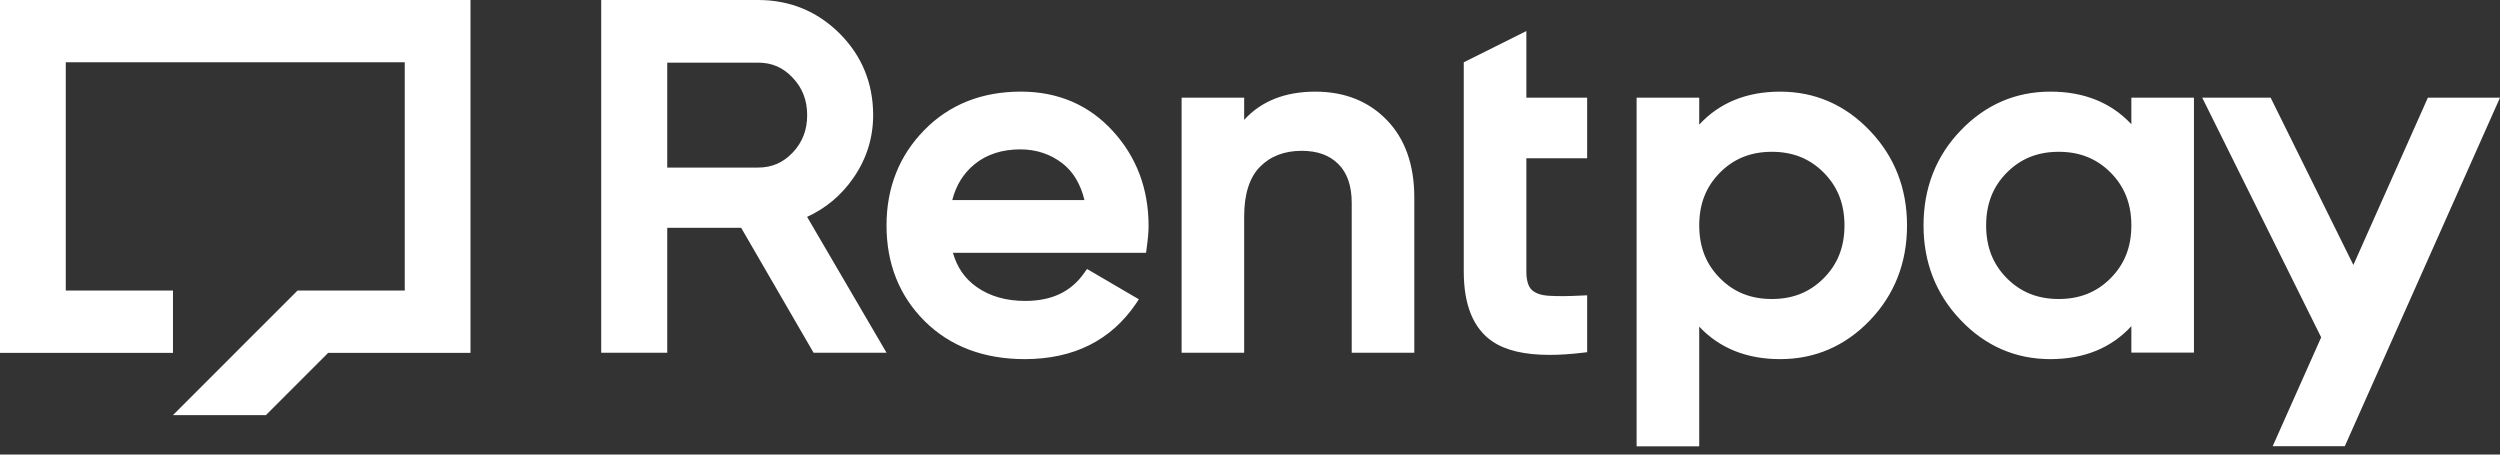 <svg width="143" height="26" viewBox="0 0 143 26" fill="none" xmlns="http://www.w3.org/2000/svg">
<rect x="0" y="0" width="143" height="26" fill="#333333" stroke="none"/>
<path d="M46.17 6.587C46.17 7.437 45.9 8.135 45.346 8.723C44.799 9.305 44.152 9.585 43.362 9.585H38.166V3.583H43.362C44.152 3.583 44.802 3.863 45.346 4.45C45.899 5.034 46.17 5.734 46.17 6.587ZM48.816 10.174C49.565 9.096 49.944 7.889 49.944 6.587C49.944 4.761 49.299 3.19 48.029 1.918C46.754 0.646 45.183 0 43.362 0H34.389V20.177H38.166V13.029H42.394L46.458 20.042L46.538 20.177H50.71L46.166 12.405C47.24 11.913 48.133 11.166 48.816 10.174ZM62.031 11.442H54.471C54.69 10.591 55.105 9.922 55.732 9.404C56.424 8.834 57.31 8.544 58.361 8.544C59.282 8.544 60.097 8.818 60.782 9.352C61.393 9.83 61.81 10.535 62.031 11.442ZM65.586 14.224C65.661 13.684 65.699 13.249 65.699 12.924C65.699 10.803 65.011 8.978 63.652 7.494C62.286 5.998 60.516 5.241 58.39 5.241C56.154 5.241 54.295 5.983 52.867 7.444C51.437 8.9 50.709 10.735 50.709 12.895C50.709 15.091 51.447 16.935 52.896 18.374C54.344 19.809 56.269 20.542 58.613 20.542C61.407 20.542 63.548 19.473 64.981 17.364L65.143 17.119L62.177 15.385L62.031 15.593C61.275 16.683 60.169 17.213 58.641 17.213C57.545 17.213 56.605 16.943 55.857 16.41C55.192 15.941 54.747 15.3 54.507 14.46H65.553L65.586 14.224ZM77.317 20.177H80.898V11.296C80.898 9.435 80.371 7.946 79.334 6.874C78.29 5.791 76.915 5.242 75.237 5.242C73.497 5.242 72.133 5.789 71.166 6.858V5.586H67.588V20.177H71.166V12.389C71.166 11.103 71.473 10.147 72.071 9.541C72.667 8.935 73.469 8.627 74.451 8.627C75.358 8.627 76.046 8.874 76.557 9.388C77.064 9.894 77.318 10.636 77.318 11.602V20.177H77.317ZM90.54 20.174L90.785 20.146V16.89L90.496 16.904C89.754 16.942 89.111 16.952 88.606 16.919C88.159 16.893 87.826 16.78 87.614 16.579C87.412 16.381 87.308 16.03 87.308 15.529V9.053H90.785V5.585H87.308V1.776L83.727 3.564V9.077V15.529C83.727 17.447 84.279 18.791 85.364 19.529C86.13 20.047 87.209 20.299 88.637 20.299C89.214 20.299 89.845 20.259 90.54 20.174ZM105.504 12.895C105.504 14.12 105.117 15.107 104.321 15.909C103.528 16.71 102.557 17.103 101.349 17.103C100.143 17.103 99.17 16.71 98.378 15.909C97.582 15.107 97.196 14.121 97.196 12.895C97.196 11.668 97.582 10.681 98.378 9.877C99.17 9.076 100.143 8.683 101.349 8.683C102.557 8.683 103.528 9.076 104.321 9.877C105.117 10.681 105.504 11.668 105.504 12.895ZM106.957 18.325C108.366 16.857 109.082 15.03 109.082 12.895C109.082 10.77 108.365 8.949 106.957 7.477C105.546 5.995 103.819 5.242 101.826 5.242C99.904 5.242 98.349 5.878 97.195 7.129V5.585H93.614V25.531H97.195V18.681C98.349 19.913 99.904 20.542 101.826 20.542C103.819 20.542 105.546 19.795 106.957 18.325ZM121.914 12.895C121.914 14.12 121.527 15.107 120.733 15.909C119.939 16.71 118.966 17.103 117.76 17.103C116.552 17.103 115.579 16.71 114.787 15.909C113.992 15.107 113.607 14.121 113.607 12.895C113.607 11.668 113.991 10.681 114.787 9.877C115.579 9.076 116.552 8.683 117.76 8.683C118.966 8.683 119.939 9.076 120.733 9.877C121.528 10.681 121.914 11.668 121.914 12.895ZM121.914 20.17H125.494V5.585H121.914V7.107C120.759 5.868 119.205 5.241 117.282 5.241C115.292 5.241 113.565 5.988 112.151 7.463C110.74 8.928 110.026 10.756 110.026 12.895C110.026 15.013 110.74 16.834 112.151 18.309C113.56 19.791 115.289 20.542 117.282 20.542C119.207 20.542 120.761 19.906 121.914 18.657V20.17ZM143 5.585H138.875L134.613 15.156L129.879 5.585H125.966L132.771 19.296L129.998 25.522H134.123L143 5.585Z" fill="white"/>
<path d="M25.744 0H24.575H23.406H22.238H21.07H19.901H18.733H17.564H16.396H15.228H14.059H12.891H11.722H10.554H9.385H8.217H7.049H5.88H4.711H3.543H2.375H1.207H0.038H0V20.179V20.184H0.038H1.207H2.375H3.543H4.711H5.88H7.049H8.217H9.385H9.894V16.62H9.385H8.217H7.049H5.88H4.711H3.762V3.562H4.711H5.88H7.049H8.217H9.385H10.554H11.722H12.891H14.059H15.228H16.396H17.564H18.733H19.901H21.07H22.238H23.152V16.62H22.238H21.07H19.901H18.733H17.564H17.018L16.396 17.242L15.228 18.41L14.059 19.578L12.891 20.747L11.722 21.916L10.554 23.084L9.894 23.744H10.554H11.722H12.891H14.059H15.211L15.228 23.727L16.396 22.558L17.564 21.39L18.733 20.221L18.77 20.184H19.901H21.07H22.238H23.406H24.575H25.744H26.912V20.179V0H25.744Z" fill="white"/>
</svg>
